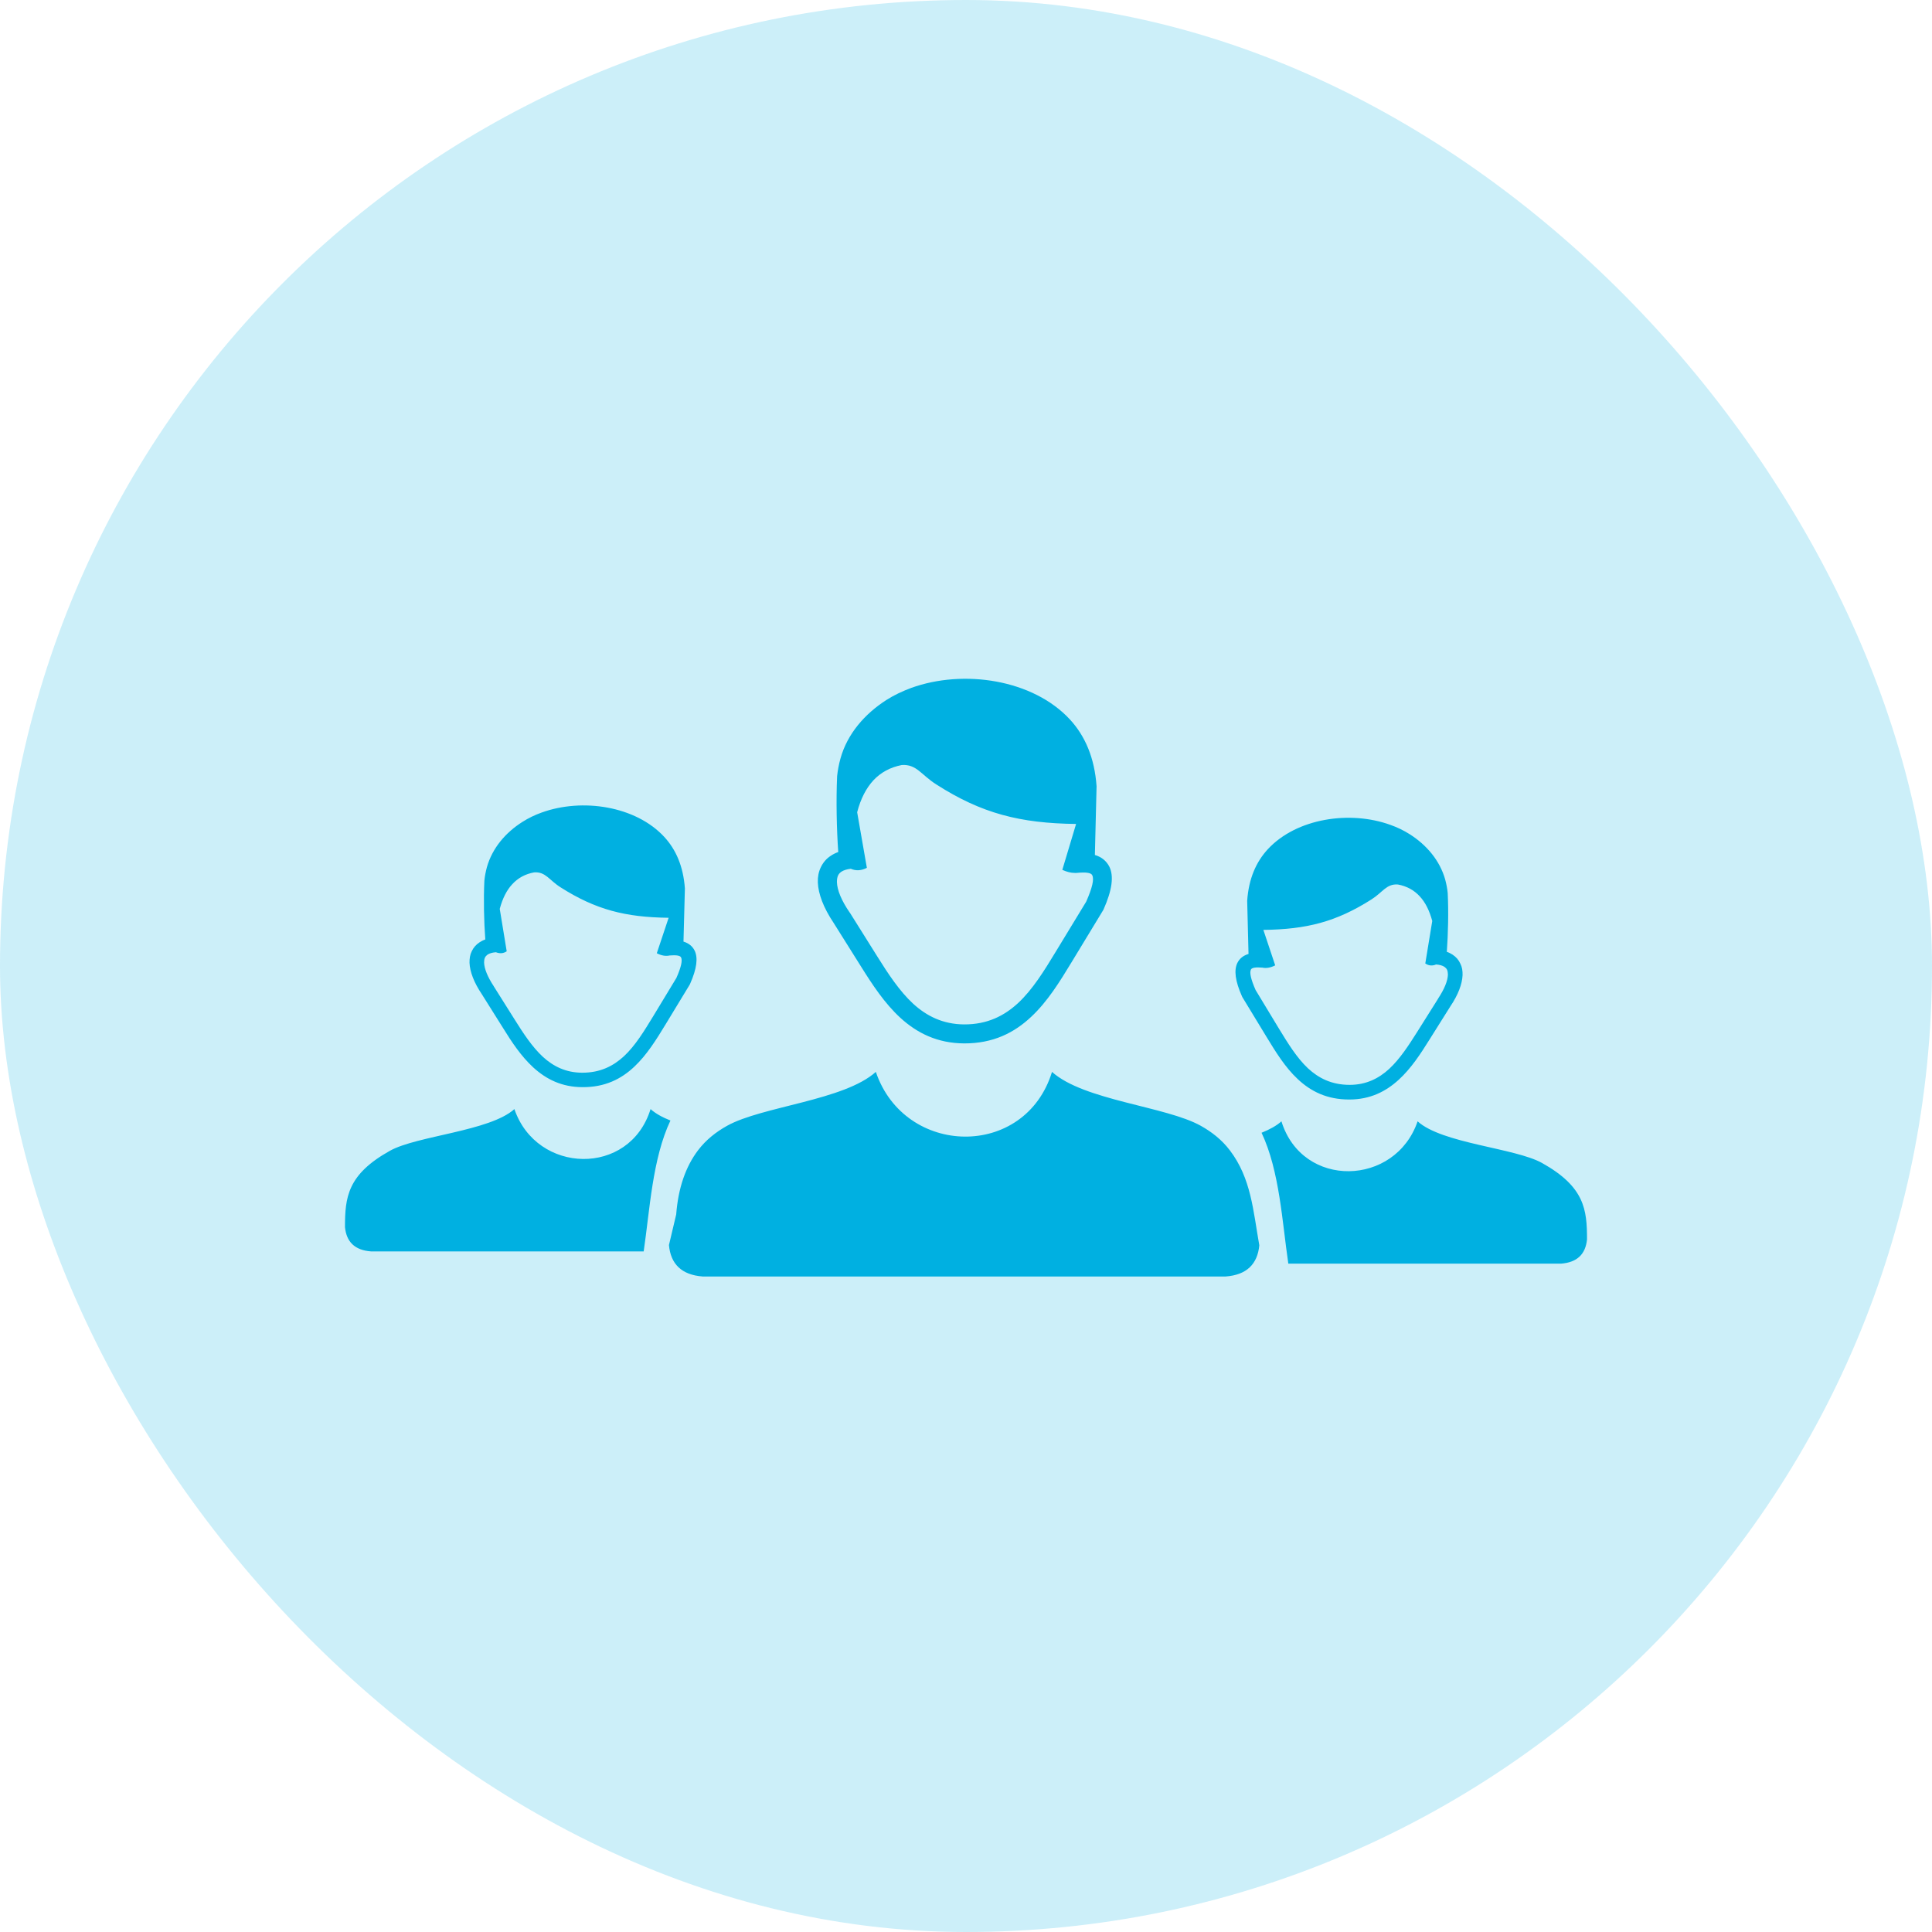 <svg width="48" height="48" viewBox="0 0 48 48" fill="none" xmlns="http://www.w3.org/2000/svg">
<rect width="48" height="48" rx="24" fill="#00B0E1" fill-opacity="0.2"/>
<path fill-rule="evenodd" clip-rule="evenodd" d="M27.202 21.242C27.365 21.29 27.485 21.385 27.561 21.531C27.676 21.765 27.634 22.108 27.415 22.601C27.41 22.611 27.405 22.621 27.4 22.626L26.629 23.896C26.33 24.389 26.026 24.883 25.62 25.262C25.195 25.662 24.671 25.925 23.955 25.923C23.287 25.92 22.782 25.664 22.37 25.288C21.974 24.924 21.672 24.461 21.386 24.004L20.71 22.927C20.459 22.553 20.329 22.206 20.319 21.923C20.314 21.785 20.339 21.659 20.391 21.551C20.447 21.433 20.527 21.335 20.64 21.262C20.695 21.225 20.758 21.192 20.826 21.169C20.786 20.594 20.771 19.881 20.798 19.283C20.813 19.138 20.841 18.992 20.881 18.846C21.052 18.229 21.489 17.732 22.024 17.39C22.212 17.27 22.421 17.172 22.639 17.091C23.937 16.622 25.662 16.878 26.584 17.877C26.958 18.284 27.194 18.824 27.244 19.535L27.202 21.242ZM35.22 27.859C34.667 29.479 32.357 29.544 31.837 27.859C31.714 27.97 31.544 28.062 31.343 28.143C31.792 29.092 31.855 30.358 32.008 31.395H33.48H38.781C39.188 31.365 39.393 31.156 39.429 30.792C39.429 30.054 39.371 29.486 38.311 28.894C37.641 28.52 35.83 28.412 35.22 27.859ZM31.019 23.701C30.893 23.738 30.798 23.811 30.742 23.924C30.655 24.102 30.687 24.371 30.855 24.75C30.858 24.758 30.86 24.763 30.866 24.773L31.461 25.752C31.692 26.131 31.925 26.513 32.239 26.807C32.566 27.116 32.972 27.319 33.525 27.317C34.042 27.317 34.431 27.118 34.75 26.827C35.057 26.546 35.29 26.189 35.511 25.835L36.033 25.004C36.229 24.713 36.327 24.449 36.337 24.228C36.34 24.12 36.325 24.024 36.282 23.942C36.242 23.851 36.177 23.776 36.089 23.718C36.048 23.691 35.998 23.665 35.946 23.648C35.978 23.201 35.991 22.651 35.968 22.189C35.958 22.076 35.935 21.963 35.905 21.85C35.77 21.373 35.438 20.988 35.022 20.725C34.876 20.632 34.715 20.554 34.544 20.494C33.54 20.13 32.212 20.328 31.498 21.099C31.209 21.413 31.024 21.827 30.986 22.38L31.019 23.701ZM35.679 23.962C35.77 23.969 35.84 23.989 35.888 24.022C35.915 24.042 35.938 24.065 35.951 24.092C35.966 24.125 35.973 24.17 35.973 24.215C35.968 24.366 35.888 24.569 35.732 24.805L35.73 24.811L35.207 25.642C34.999 25.971 34.78 26.31 34.512 26.558C34.256 26.792 33.944 26.953 33.532 26.953C33.085 26.953 32.761 26.787 32.495 26.541C32.217 26.279 31.998 25.92 31.78 25.564L31.195 24.597C31.076 24.326 31.041 24.165 31.079 24.087C31.104 24.04 31.2 24.027 31.36 24.04C31.461 24.062 31.569 24.042 31.682 23.984L31.388 23.103C32.465 23.09 33.198 22.902 34.072 22.347C34.358 22.166 34.444 21.955 34.73 21.975C34.949 22.016 35.13 22.113 35.273 22.269C35.411 22.417 35.514 22.621 35.584 22.882L35.411 23.937C35.494 23.994 35.587 24.002 35.679 23.962ZM31.287 30.94C31.242 31.405 30.974 31.676 30.451 31.714H24.008H17.456C16.931 31.674 16.662 31.402 16.62 30.933L16.8 30.172C16.851 29.509 17.037 28.984 17.34 28.582C17.541 28.316 17.79 28.123 18.064 27.97C18.935 27.485 20.969 27.342 21.76 26.631C22.476 28.741 25.466 28.808 26.137 26.631C26.928 27.342 28.965 27.485 29.833 27.97C30.107 28.123 30.358 28.319 30.557 28.582C31.084 29.275 31.134 30.074 31.287 30.94ZM12.78 27.555C13.333 29.175 15.643 29.24 16.163 27.555C16.286 27.666 16.456 27.759 16.657 27.839C16.208 28.788 16.145 30.054 15.992 31.091H14.52H9.219C8.812 31.061 8.607 30.852 8.571 30.488C8.571 29.75 8.629 29.18 9.689 28.59C10.362 28.216 12.17 28.105 12.78 27.555ZM16.981 23.394C17.107 23.432 17.202 23.505 17.258 23.618C17.345 23.796 17.313 24.065 17.145 24.444C17.142 24.451 17.14 24.456 17.134 24.466L16.539 25.446C16.308 25.825 16.075 26.204 15.761 26.5C15.434 26.809 15.028 27.013 14.475 27.01C13.958 27.01 13.569 26.812 13.25 26.521C12.943 26.239 12.71 25.883 12.491 25.529L11.969 24.698C11.773 24.406 11.675 24.142 11.665 23.922C11.663 23.814 11.678 23.718 11.72 23.635C11.761 23.545 11.826 23.47 11.914 23.412C11.957 23.384 12.004 23.359 12.057 23.341C12.024 22.895 12.012 22.345 12.034 21.883C12.044 21.77 12.067 21.657 12.097 21.544C12.233 21.066 12.564 20.682 12.981 20.419C13.127 20.326 13.287 20.248 13.458 20.187C14.463 19.823 15.791 20.022 16.504 20.793C16.793 21.107 16.976 21.521 17.016 22.073L16.981 23.394ZM12.321 23.658C12.23 23.665 12.16 23.686 12.112 23.718C12.085 23.738 12.062 23.763 12.049 23.791C12.032 23.824 12.027 23.869 12.027 23.914C12.032 24.065 12.112 24.268 12.268 24.504L12.27 24.509L12.793 25.34C13.001 25.672 13.22 26.008 13.488 26.257C13.744 26.491 14.056 26.651 14.468 26.651C14.915 26.651 15.239 26.485 15.505 26.239C15.784 25.978 16.002 25.619 16.22 25.262L16.805 24.296C16.924 24.027 16.959 23.864 16.921 23.786C16.896 23.738 16.8 23.726 16.64 23.738C16.537 23.761 16.431 23.741 16.318 23.683L16.612 22.802C15.535 22.789 14.802 22.601 13.928 22.046C13.641 21.865 13.556 21.654 13.27 21.674C13.051 21.714 12.87 21.812 12.727 21.968C12.589 22.116 12.486 22.319 12.416 22.581L12.589 23.635C12.506 23.691 12.414 23.695 12.321 23.658ZM21.137 21.584C21.037 21.596 20.959 21.621 20.901 21.659C20.866 21.684 20.836 21.717 20.821 21.752C20.801 21.795 20.793 21.85 20.793 21.913C20.798 22.111 20.904 22.372 21.11 22.671L21.115 22.676L21.79 23.753C22.059 24.183 22.343 24.62 22.689 24.939C23.021 25.242 23.425 25.448 23.955 25.451C24.532 25.453 24.952 25.237 25.296 24.919C25.657 24.582 25.944 24.117 26.225 23.653L26.986 22.402C27.139 22.053 27.187 21.845 27.136 21.744C27.106 21.679 26.971 21.666 26.747 21.687C26.73 21.689 26.715 21.689 26.697 21.687C26.604 21.687 26.504 21.662 26.393 21.611L26.735 20.471C25.341 20.454 24.387 20.21 23.262 19.489C22.885 19.251 22.774 18.982 22.403 19.007C22.124 19.062 21.888 19.186 21.7 19.386C21.521 19.58 21.383 19.843 21.296 20.18L21.537 21.561C21.396 21.634 21.263 21.639 21.137 21.584Z" fill="#00B0E1"/>
</svg>
